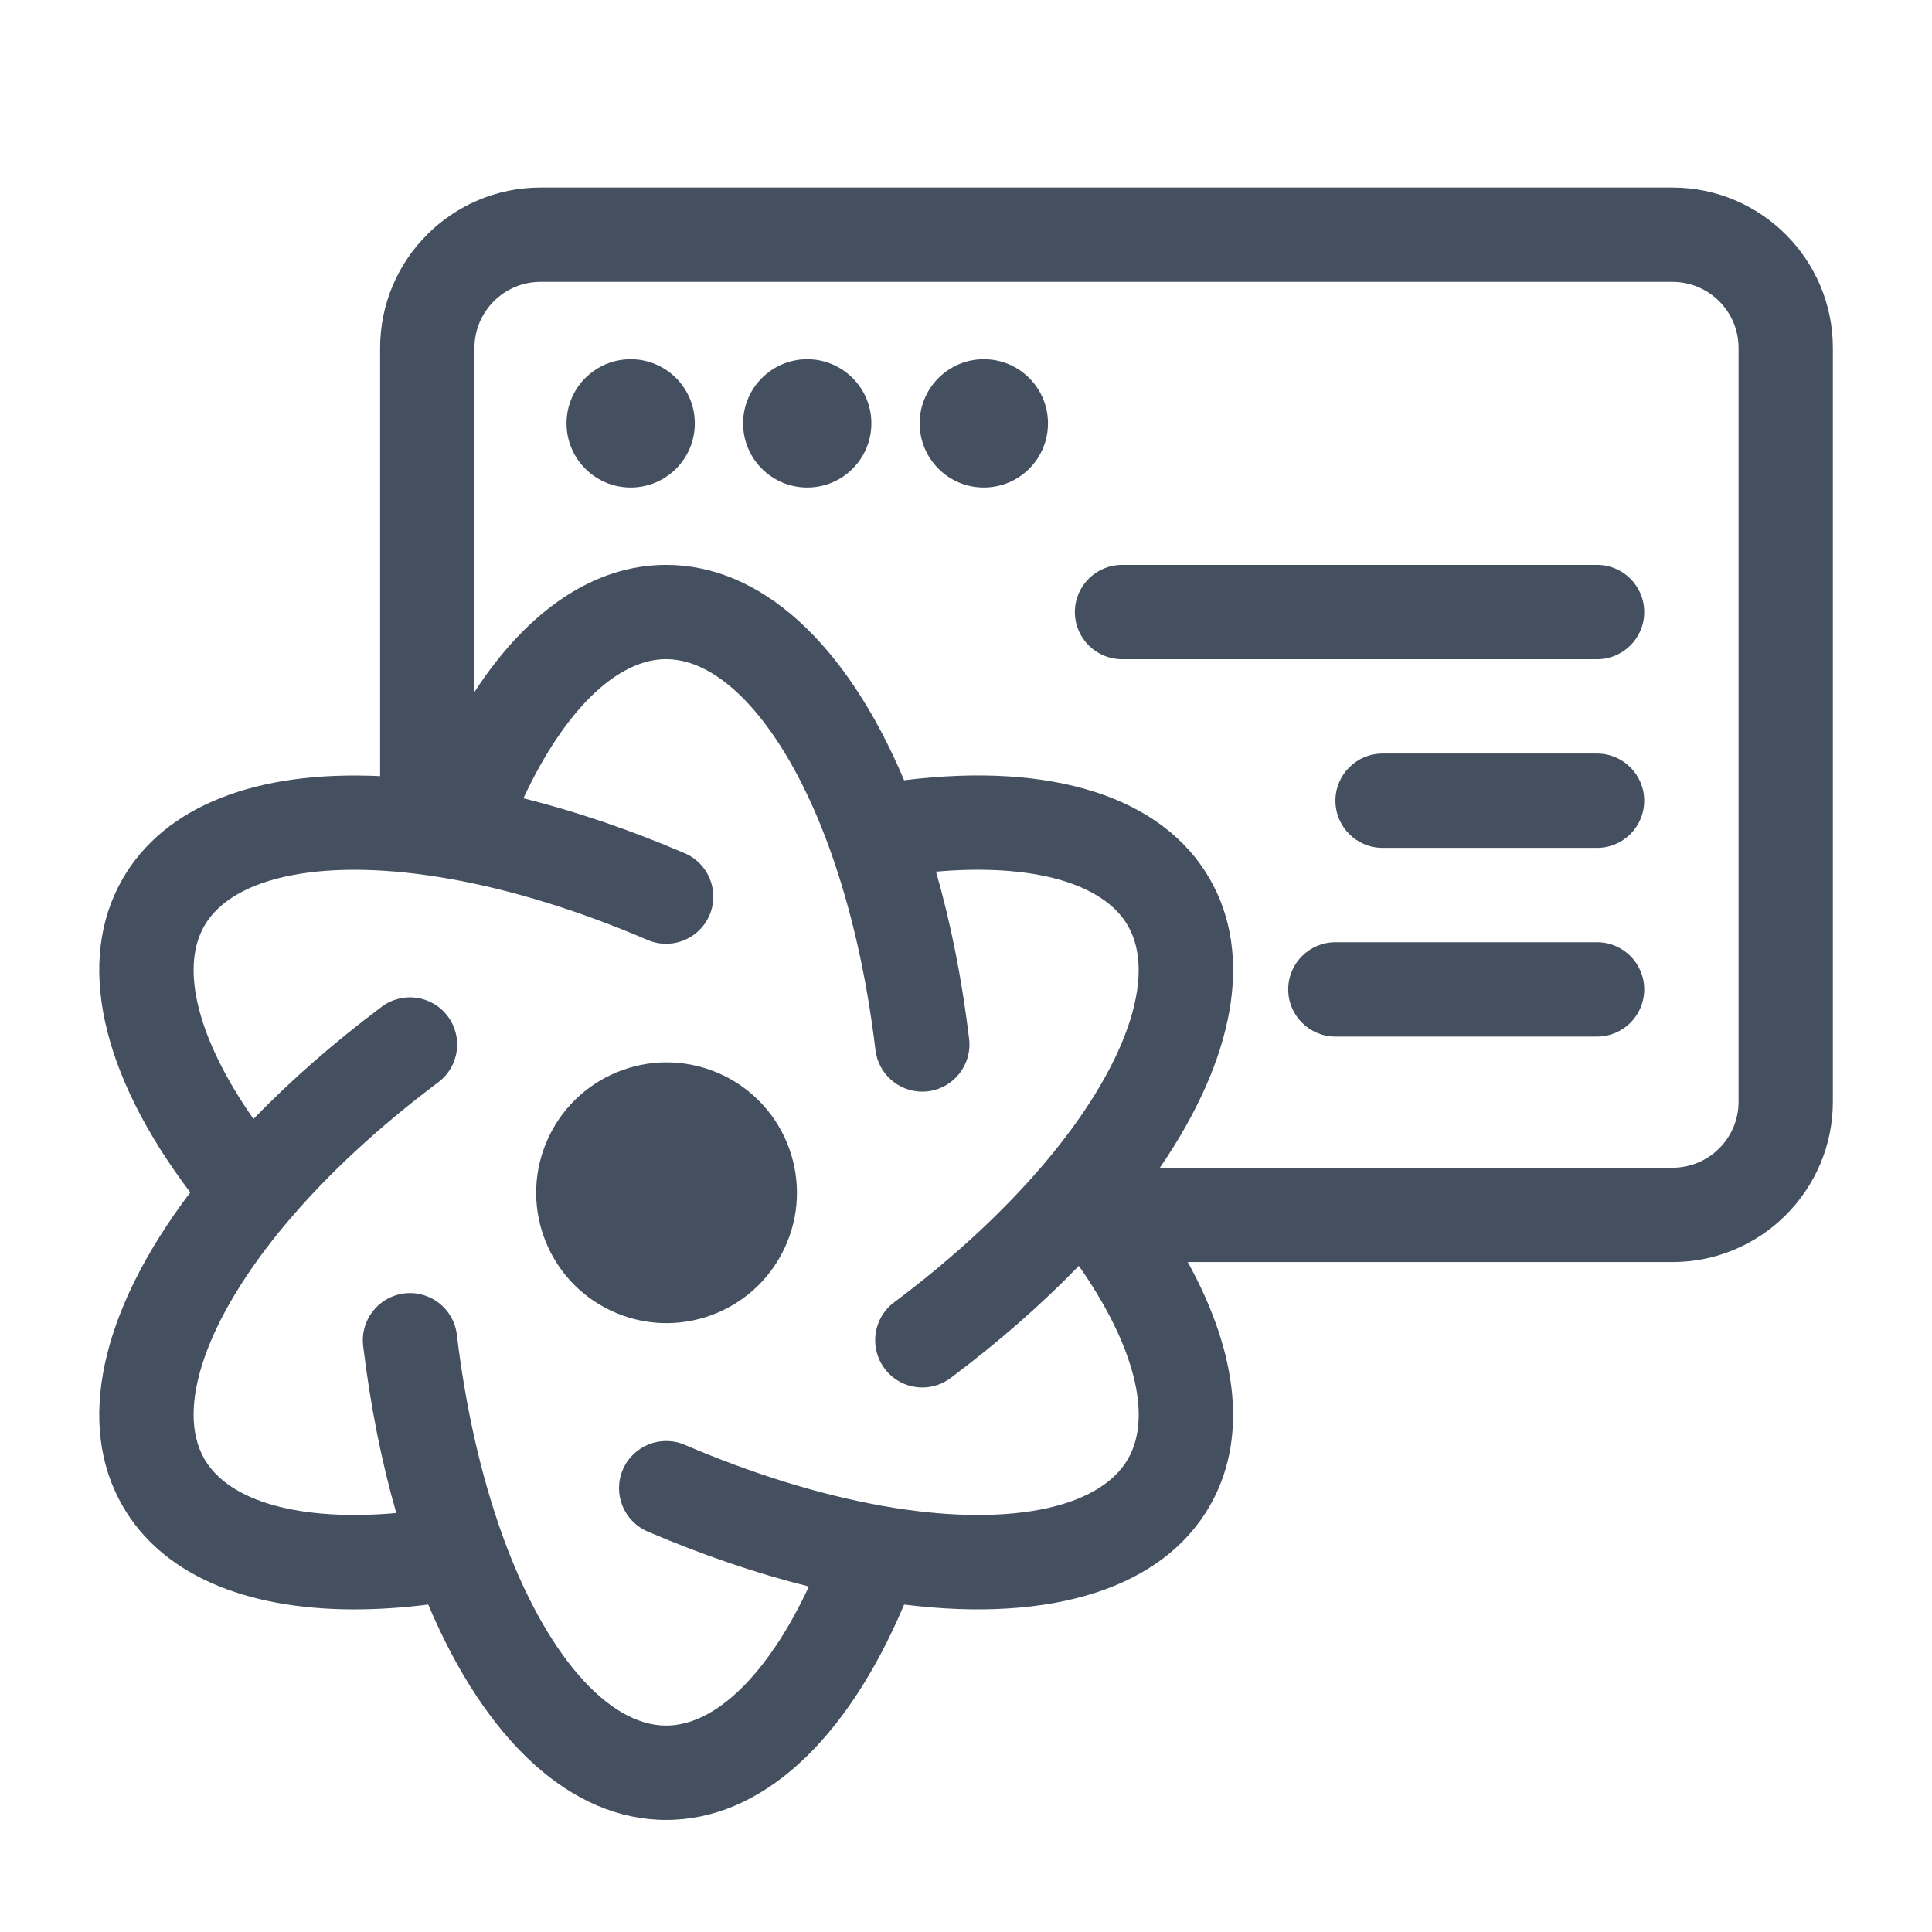 <svg width="80" height="80" viewBox="0 0 80 80" fill="none" xmlns="http://www.w3.org/2000/svg">
<path d="M69.256 7.766H22.381C18.72 7.766 15.74 10.744 15.74 14.406V32.138C10.617 31.895 6.82 33.373 5.082 36.383C3.126 39.77 4.152 44.448 7.879 49.375C4.151 54.302 3.126 58.98 5.082 62.367C6.696 65.164 10.088 66.641 14.671 66.641C15.64 66.641 16.663 66.575 17.732 66.441C20.135 72.133 23.674 75.359 27.585 75.359C31.496 75.359 35.035 72.133 37.438 66.441C43.568 67.206 48.134 65.755 50.088 62.367C51.657 59.65 51.306 56.1 49.181 52.259H69.254C72.915 52.259 75.895 49.281 75.895 45.619V14.406C75.895 10.744 72.915 7.766 69.254 7.766H69.256ZM36.629 56.67C37.013 57.183 37.599 57.452 38.193 57.452C38.601 57.452 39.012 57.325 39.363 57.061C41.343 55.577 43.121 54.02 44.673 52.416C46.953 55.67 47.734 58.633 46.706 60.414C45.492 62.516 41.595 63.258 36.532 62.353C36.524 62.353 36.518 62.352 36.51 62.35C33.924 61.884 31.181 61.036 28.354 59.827C27.362 59.402 26.215 59.862 25.79 60.853C25.365 61.845 25.826 62.992 26.817 63.417C29.092 64.391 31.329 65.153 33.495 65.694C31.817 69.295 29.642 71.453 27.584 71.453C25.157 71.453 22.565 68.448 20.818 63.611C20.817 63.606 20.815 63.602 20.813 63.597C19.923 61.125 19.284 58.322 18.917 55.264C18.788 54.194 17.817 53.43 16.745 53.558C15.674 53.686 14.91 54.659 15.038 55.73C15.334 58.188 15.793 60.505 16.409 62.652C12.449 62.998 9.493 62.194 8.463 60.413C7.249 58.311 8.556 54.564 11.871 50.633C11.873 50.631 11.874 50.628 11.876 50.627C13.573 48.616 15.684 46.661 18.148 44.814C19.012 44.167 19.187 42.944 18.54 42.08C17.893 41.216 16.67 41.041 15.806 41.688C13.826 43.17 12.048 44.727 10.496 46.333C8.217 43.078 7.434 40.114 8.463 38.334C9.677 36.233 13.576 35.491 18.637 36.395H18.645C21.234 36.859 23.984 37.709 26.815 38.922C27.065 39.03 27.326 39.08 27.582 39.08C28.34 39.08 29.062 38.636 29.379 37.895C29.804 36.903 29.343 35.756 28.352 35.331C26.078 34.358 23.84 33.595 21.673 33.055C23.351 29.453 25.527 27.294 27.584 27.294C30.01 27.294 32.602 30.298 34.349 35.134C34.349 35.138 34.352 35.141 34.352 35.142C35.245 37.616 35.884 40.422 36.251 43.481C36.37 44.473 37.213 45.202 38.188 45.202C38.267 45.202 38.345 45.197 38.423 45.188C39.493 45.059 40.257 44.086 40.129 43.016C39.834 40.558 39.374 38.241 38.759 36.094C42.718 35.747 45.676 36.552 46.704 38.333C47.918 40.434 46.612 44.181 43.296 48.112C43.293 48.117 43.29 48.122 43.287 48.125C41.59 50.133 39.482 52.086 37.02 53.931C36.157 54.578 35.981 55.803 36.627 56.666L36.629 56.67ZM71.99 45.619C71.99 47.127 70.763 48.353 69.256 48.353H48.028C51.146 43.805 51.909 39.534 50.088 36.383C48.132 32.995 43.568 31.545 37.438 32.309C35.035 26.617 31.496 23.391 27.585 23.391C24.612 23.391 21.854 25.258 19.646 28.655V14.406C19.646 12.898 20.873 11.672 22.381 11.672H69.256C70.763 11.672 71.99 12.898 71.99 14.406V45.619Z" fill="#44505F"/>
<path d="M26.115 20.188C27.582 20.188 28.771 18.998 28.771 17.531C28.771 16.064 27.582 14.875 26.115 14.875C24.648 14.875 23.459 16.064 23.459 17.531C23.459 18.998 24.648 20.188 26.115 20.188Z" fill="#44505F"/>
<path d="M33.426 20.188C34.893 20.188 36.082 18.998 36.082 17.531C36.082 16.064 34.893 14.875 33.426 14.875C31.959 14.875 30.77 16.064 30.77 17.531C30.77 18.998 31.959 20.188 33.426 20.188Z" fill="#44505F"/>
<path d="M40.738 20.188C42.205 20.188 43.395 18.998 43.395 17.531C43.395 16.064 42.205 14.875 40.738 14.875C39.271 14.875 38.082 16.064 38.082 17.531C38.082 18.998 39.271 20.188 40.738 20.188Z" fill="#44505F"/>
<path d="M66.131 23.391H46.461C45.383 23.391 44.508 24.266 44.508 25.344C44.508 26.422 45.383 27.297 46.461 27.297H66.131C67.209 27.297 68.084 26.422 68.084 25.344C68.084 24.266 67.209 23.391 66.131 23.391Z" fill="#44505F"/>
<path d="M66.131 39.016H55.295C54.217 39.016 53.342 39.891 53.342 40.969C53.342 42.047 54.217 42.922 55.295 42.922H66.131C67.209 42.922 68.084 42.047 68.084 40.969C68.084 39.891 67.209 39.016 66.131 39.016Z" fill="#44505F"/>
<path d="M66.13 31.203H57.25C56.172 31.203 55.297 32.078 55.297 33.156C55.297 34.234 56.172 35.109 57.25 35.109H66.13C67.208 35.109 68.083 34.234 68.083 33.156C68.083 32.078 67.208 31.203 66.13 31.203Z" fill="#44505F"/>
<path d="M32.587 51.456C33.729 48.702 32.422 45.544 29.668 44.402C26.913 43.261 23.756 44.568 22.614 47.322C21.472 50.076 22.779 53.234 25.534 54.376C28.288 55.517 31.446 54.21 32.587 51.456Z" fill="#44505F"/>
</svg>
